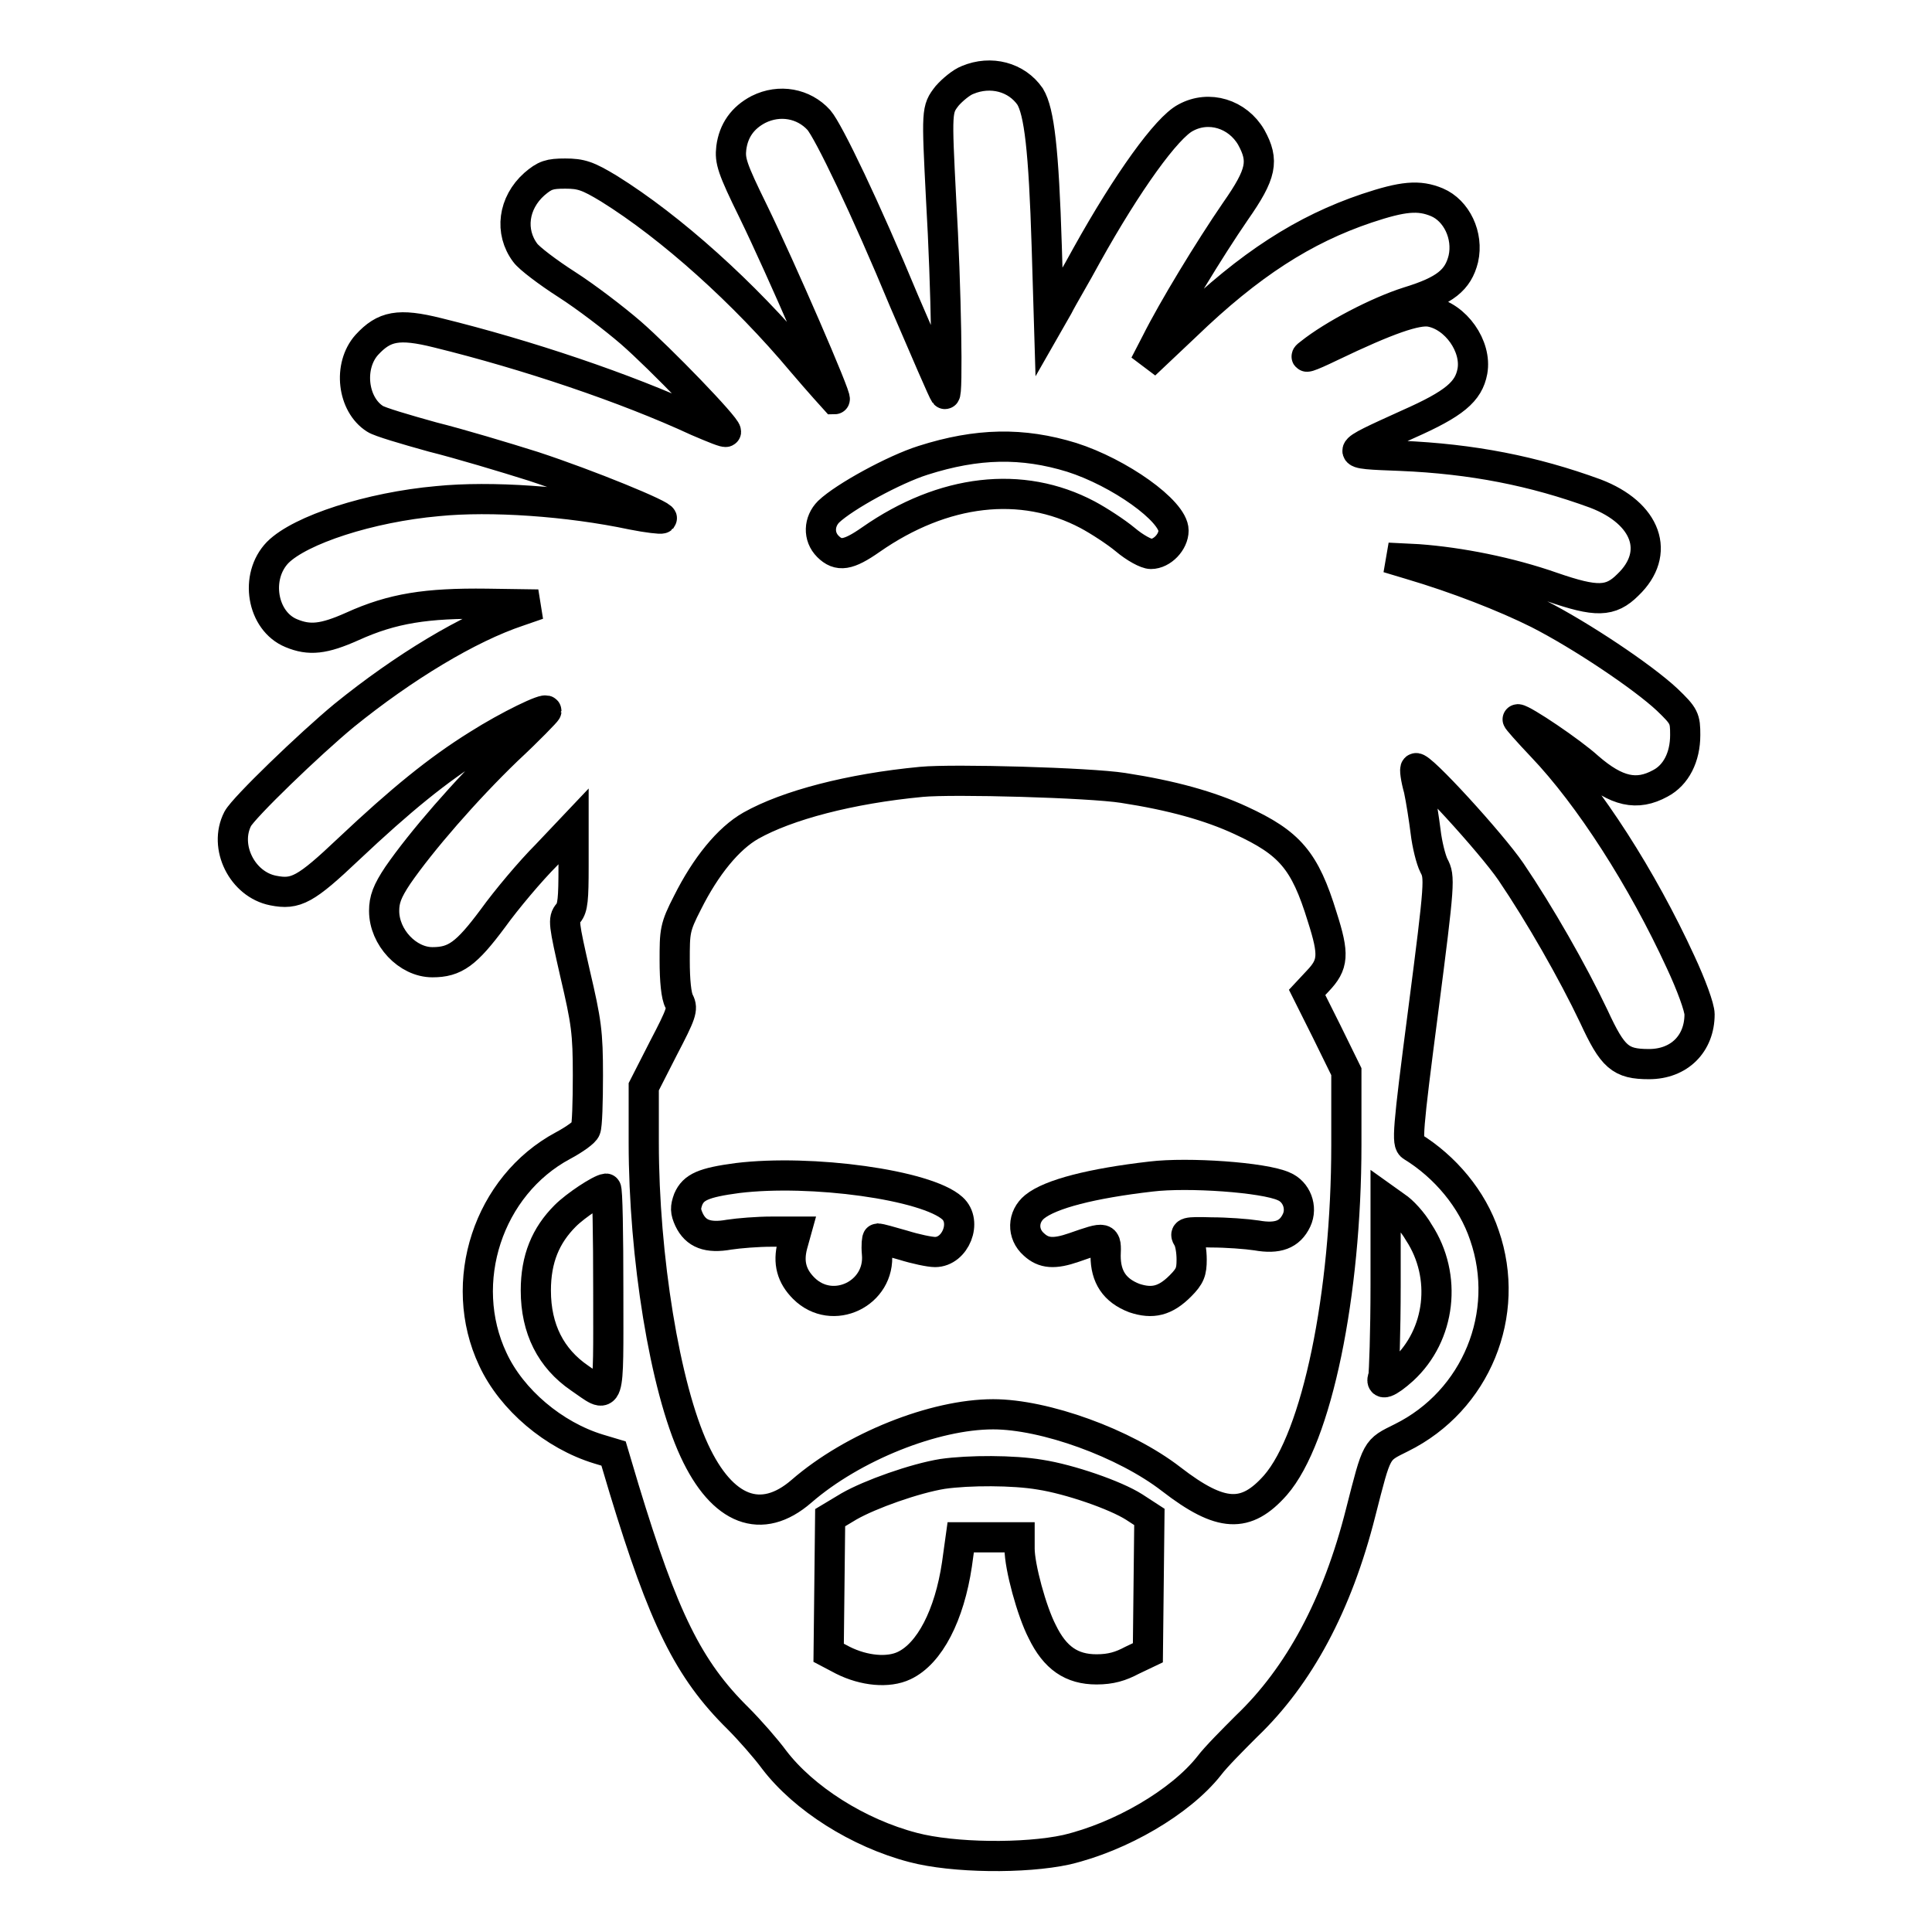 <?xml version="1.0" encoding="utf-8"?>
<!-- Svg Vector Icons : http://www.onlinewebfonts.com/icon -->
<!DOCTYPE svg PUBLIC "-//W3C//DTD SVG 1.1//EN" "http://www.w3.org/Graphics/SVG/1.1/DTD/svg11.dtd">
<svg version="1.1" xmlns="http://www.w3.org/2000/svg" xmlns:xlink="http://www.w3.org/1999/xlink" x="0px" y="0px" viewBox="0 0 256 256" enable-background="new 0 0 256 256" xml:space="preserve">
<g><g><g><path stroke-width="4" fill-opacity="0" stroke="#000000"  d="M128.2,10.6c-0.8,0.3-2,1.3-2.7,2.1c-1.4,1.8-1.4,1.9-0.8,13.7c0.7,11.9,0.9,26.2,0.5,25.8c-0.2-0.2-2.6-5.8-5.4-12.3c-5.1-12.3-10-22.5-11.3-24c-2-2.2-5.2-2.8-8-1.4c-2.1,1.1-3.3,2.8-3.6,5.1c-0.2,1.7,0.1,2.7,2.9,8.4c3.7,7.6,11.2,24.9,10.8,24.9c0,0-2-2.2-4.3-4.9C98.6,38.8,88.9,30.1,80.7,25C77.9,23.3,77,23,74.9,23c-2.1,0-2.7,0.2-4.1,1.4c-2.8,2.5-3.3,6.3-1.2,9.1c0.5,0.7,3,2.6,5.5,4.2c2.5,1.6,6.3,4.5,8.5,6.4c3.9,3.4,12.6,12.4,12.6,13.1c0,0.2-1.7-0.5-3.8-1.4c-9.5-4.4-22.6-8.8-34.4-11.7c-5.2-1.3-7.1-0.9-9.4,1.6c-2.5,2.8-1.9,7.9,1.1,9.8c0.6,0.4,4,1.4,7.6,2.4c3.6,0.9,9.6,2.7,13.4,3.9c7.3,2.4,17.3,6.5,17,6.9c-0.1,0.1-1.9-0.1-3.9-0.5C75.3,66.4,65,65.7,58,66.4c-9,0.8-18.2,3.8-21.2,6.8c-3.1,3.2-2.1,9.1,1.8,10.7c2.4,1,4.3,0.8,8.1-0.9c5.3-2.4,9.8-3.1,17.8-3l6.8,0.1l-2.6,0.9c-6.6,2.2-15.2,7.4-23.1,13.8C41,98.6,32.3,107,31.5,108.5c-1.9,3.7,0.6,8.7,4.7,9.5c3,0.6,4.3-0.1,10-5.5c6.9-6.5,11.8-10.5,17.1-13.8c4.1-2.6,9.1-5,9.1-4.5c0,0.1-2.3,2.5-5.2,5.2c-5.5,5.3-11.4,12.1-14.5,16.6c-1.4,2.1-1.8,3.2-1.8,4.7c0,3.5,3.1,6.8,6.4,6.8c3,0,4.5-1.1,8-5.8c1.8-2.5,5-6.3,7.1-8.4l3.6-3.8l0,5.3c0,4.3-0.1,5.5-0.7,6.2c-0.7,0.8-0.6,1.4,0.9,8c1.5,6.4,1.7,7.8,1.7,13.5c0,3.5-0.1,6.7-0.3,7.1c-0.1,0.4-1.5,1.4-3,2.2c-9.9,5.3-14.1,18.1-9.3,28.3c2.5,5.4,8.1,10.1,14,11.9l2,0.6l1.4,4.7c5.2,17.1,8.5,23.9,15.1,30.4c1.5,1.5,3.7,4,4.8,5.5c3.9,5.1,11.1,9.7,18.4,11.6c5.3,1.4,14.8,1.5,20.3,0.3c7.2-1.7,15.1-6.3,18.9-11.1c0.9-1.2,3.2-3.5,5-5.3c6.9-6.6,12-16,15.1-28.3c2.2-8.6,2-8.2,5.4-9.9c9.9-4.9,14.6-16.4,11-26.8c-1.6-4.8-5.2-9.1-9.6-11.8c-0.7-0.4-0.6-2,1.5-18.1c2.2-17,2.2-17.6,1.4-19.1c-0.4-0.8-0.9-2.8-1.1-4.5c-0.2-1.6-0.6-4.2-0.9-5.6c-0.4-1.4-0.6-2.8-0.4-2.8c0.5-0.5,10,9.9,12.6,13.7c3.8,5.6,8.2,13.3,11,19.2c2.5,5.4,3.5,6.3,7.3,6.3c4,0,6.7-2.7,6.7-6.6c0-0.9-1.1-3.9-2.5-6.9c-5.1-11.1-12.1-22-18.4-28.6c-1.9-2-3.3-3.6-3.2-3.6c0.7,0,7.1,4.3,9.4,6.4c3.7,3.2,6.4,3.8,9.5,2.1c2.1-1.1,3.3-3.5,3.3-6.4c0-2.2-0.1-2.5-2.4-4.7c-3.2-3-11.4-8.5-17.1-11.4c-4.4-2.2-10.8-4.7-16.9-6.5l-3-0.9l4,0.2c5.5,0.4,12.1,1.7,17.8,3.7c5.8,2,7.7,2,10-0.3c4.4-4.2,2.5-9.5-4.3-12.1c-8.2-3-16.3-4.6-25.8-5c-7.8-0.3-7.8-0.2,1-4.2c6.1-2.7,8-4.3,8.5-7c0.6-3.3-2.2-7.3-5.6-7.9c-1.8-0.3-5.6,1-13.1,4.6c-3.1,1.5-3.9,1.7-2.8,0.9c3-2.4,8.9-5.5,13-6.8c4.9-1.5,6.6-2.9,7.3-5.7c0.7-3.1-0.9-6.4-3.5-7.5c-2.4-1-4.5-0.8-9.3,0.8c-8.3,2.8-15.5,7.4-24,15.6l-5.4,5.1l1.5-2.9c2.2-4.4,7-12.3,10.5-17.4c3.5-5,3.8-6.7,2.1-9.8c-1.8-3.1-5.6-4.3-8.7-2.6c-2.5,1.3-7.7,8.5-13.1,18.2c-1.4,2.6-3.2,5.6-3.8,6.8l-1.2,2.1l-0.3-10c-0.4-12.9-1-17.9-2.2-19.9C134.7,10.2,131.3,9.3,128.2,10.6z M142,60.6c6.3,2,13.5,7.1,13.5,9.7c0,1.5-1.5,3.1-3,3.1c-0.6,0-2.1-0.8-3.4-1.9c-1.2-1-3.5-2.5-5-3.3c-8.7-4.6-19.1-3.4-28.7,3.3c-3,2.1-4.3,2.3-5.7,0.9c-1.3-1.3-1.2-3.3,0.1-4.6c2.1-2,8.7-5.6,12.5-6.8C129.5,58.7,135.5,58.6,142,60.6z M148.8,104.4c6.5,1,11.5,2.4,15.6,4.3c6.5,3,8.5,5.3,10.8,12.8c1.6,5,1.5,6.3-0.6,8.5l-1.4,1.5l2.6,5.2l2.6,5.3l0,9.7c0,19.8-3.9,38.8-9.4,45.1c-3.9,4.4-7.2,4.3-13.8-0.8c-6.2-4.8-16.8-8.6-23.6-8.6c-7.8,0-18.6,4.3-25.4,10.2c-5.3,4.6-10.5,2.6-14.2-5.4c-3.9-8.4-6.7-25.7-6.7-40.8v-7.4l2.6-5.1c2.4-4.6,2.6-5.2,2.1-6.2c-0.4-0.7-0.6-2.8-0.6-5.4c0-3.9,0-4.4,1.7-7.7c2.4-4.8,5.4-8.5,8.4-10.2c4.8-2.7,13.1-4.9,22.6-5.8C126.3,103.2,144.3,103.7,148.8,104.4z M80.6,171c0,15.4,0.3,14.4-3.8,11.6C73,180,71,176.1,71,171c0-4.2,1.3-7.3,3.9-9.9c1.4-1.4,4.6-3.5,5.4-3.6C80.5,157.5,80.6,163.6,80.6,171z M188,163.3c3.8,5.8,2.9,13.6-2.1,18.2c-2,1.8-3.1,2.2-2.6,0.9c0.1-0.4,0.3-5.9,0.3-12.1v-11.4l1.4,1C185.8,160.4,187.2,161.9,188,163.3z M137.8,195.4c3.9,0.6,10,2.7,12.5,4.3l2,1.3l-0.1,9l-0.1,9L150,220c-1.5,0.8-2.8,1.2-4.7,1.2c-3.3,0-5.5-1.5-7.2-5c-1.4-2.7-3-8.6-3-11v-1.5h-3.9h-3.9l-0.5,3.6c-1,6.7-3.6,11.8-7,13.4c-2.1,1-5.3,0.7-8.1-0.7l-1.9-1l0.1-8.9l0.1-9l2.5-1.5c2.8-1.6,8.7-3.7,12.4-4.3C128.4,194.8,134.3,194.8,137.8,195.4z"/><path stroke-width="4" fill-opacity="0" stroke="#000000"  d="M97.7,156.1c-4.5,0.6-5.8,1.2-6.5,2.8c-0.4,1.1-0.4,1.6,0.1,2.7c0.9,1.9,2.5,2.5,5.3,2c1.3-0.2,3.8-0.4,5.6-0.4l3.3,0l-0.5,1.8c-0.6,2.3-0.1,4.1,1.5,5.7c3.8,3.8,10.2,0.7,9.7-4.6c-0.1-1.1,0-2,0.1-2c0.2,0,1.7,0.4,3.4,0.9c1.6,0.5,3.5,0.9,4.2,0.9c2.7,0,4.3-4,2.3-5.8C122.8,157,107.5,154.9,97.7,156.1z"/><path stroke-width="4" fill-opacity="0" stroke="#000000"  d="M152.5,155.9c-7.8,0.9-13.3,2.3-15.4,4c-1.6,1.3-1.7,3.6-0.1,5c1.3,1.2,2.7,1.3,5.3,0.4c4.3-1.5,4.3-1.5,4.2,1.1c0,2.8,1.2,4.6,3.8,5.6c2.4,0.8,4.1,0.4,6.1-1.6c1.3-1.3,1.5-1.9,1.5-3.5c0-1.1-0.2-2.3-0.5-2.8c-0.5-0.8-0.3-0.9,3.1-0.8c2,0,4.7,0.2,6,0.4c2.8,0.5,4.4-0.1,5.3-2c0.8-1.7,0-3.8-1.7-4.5C167.5,156,157.4,155.3,152.5,155.9z"/></g></g></g>
</svg>